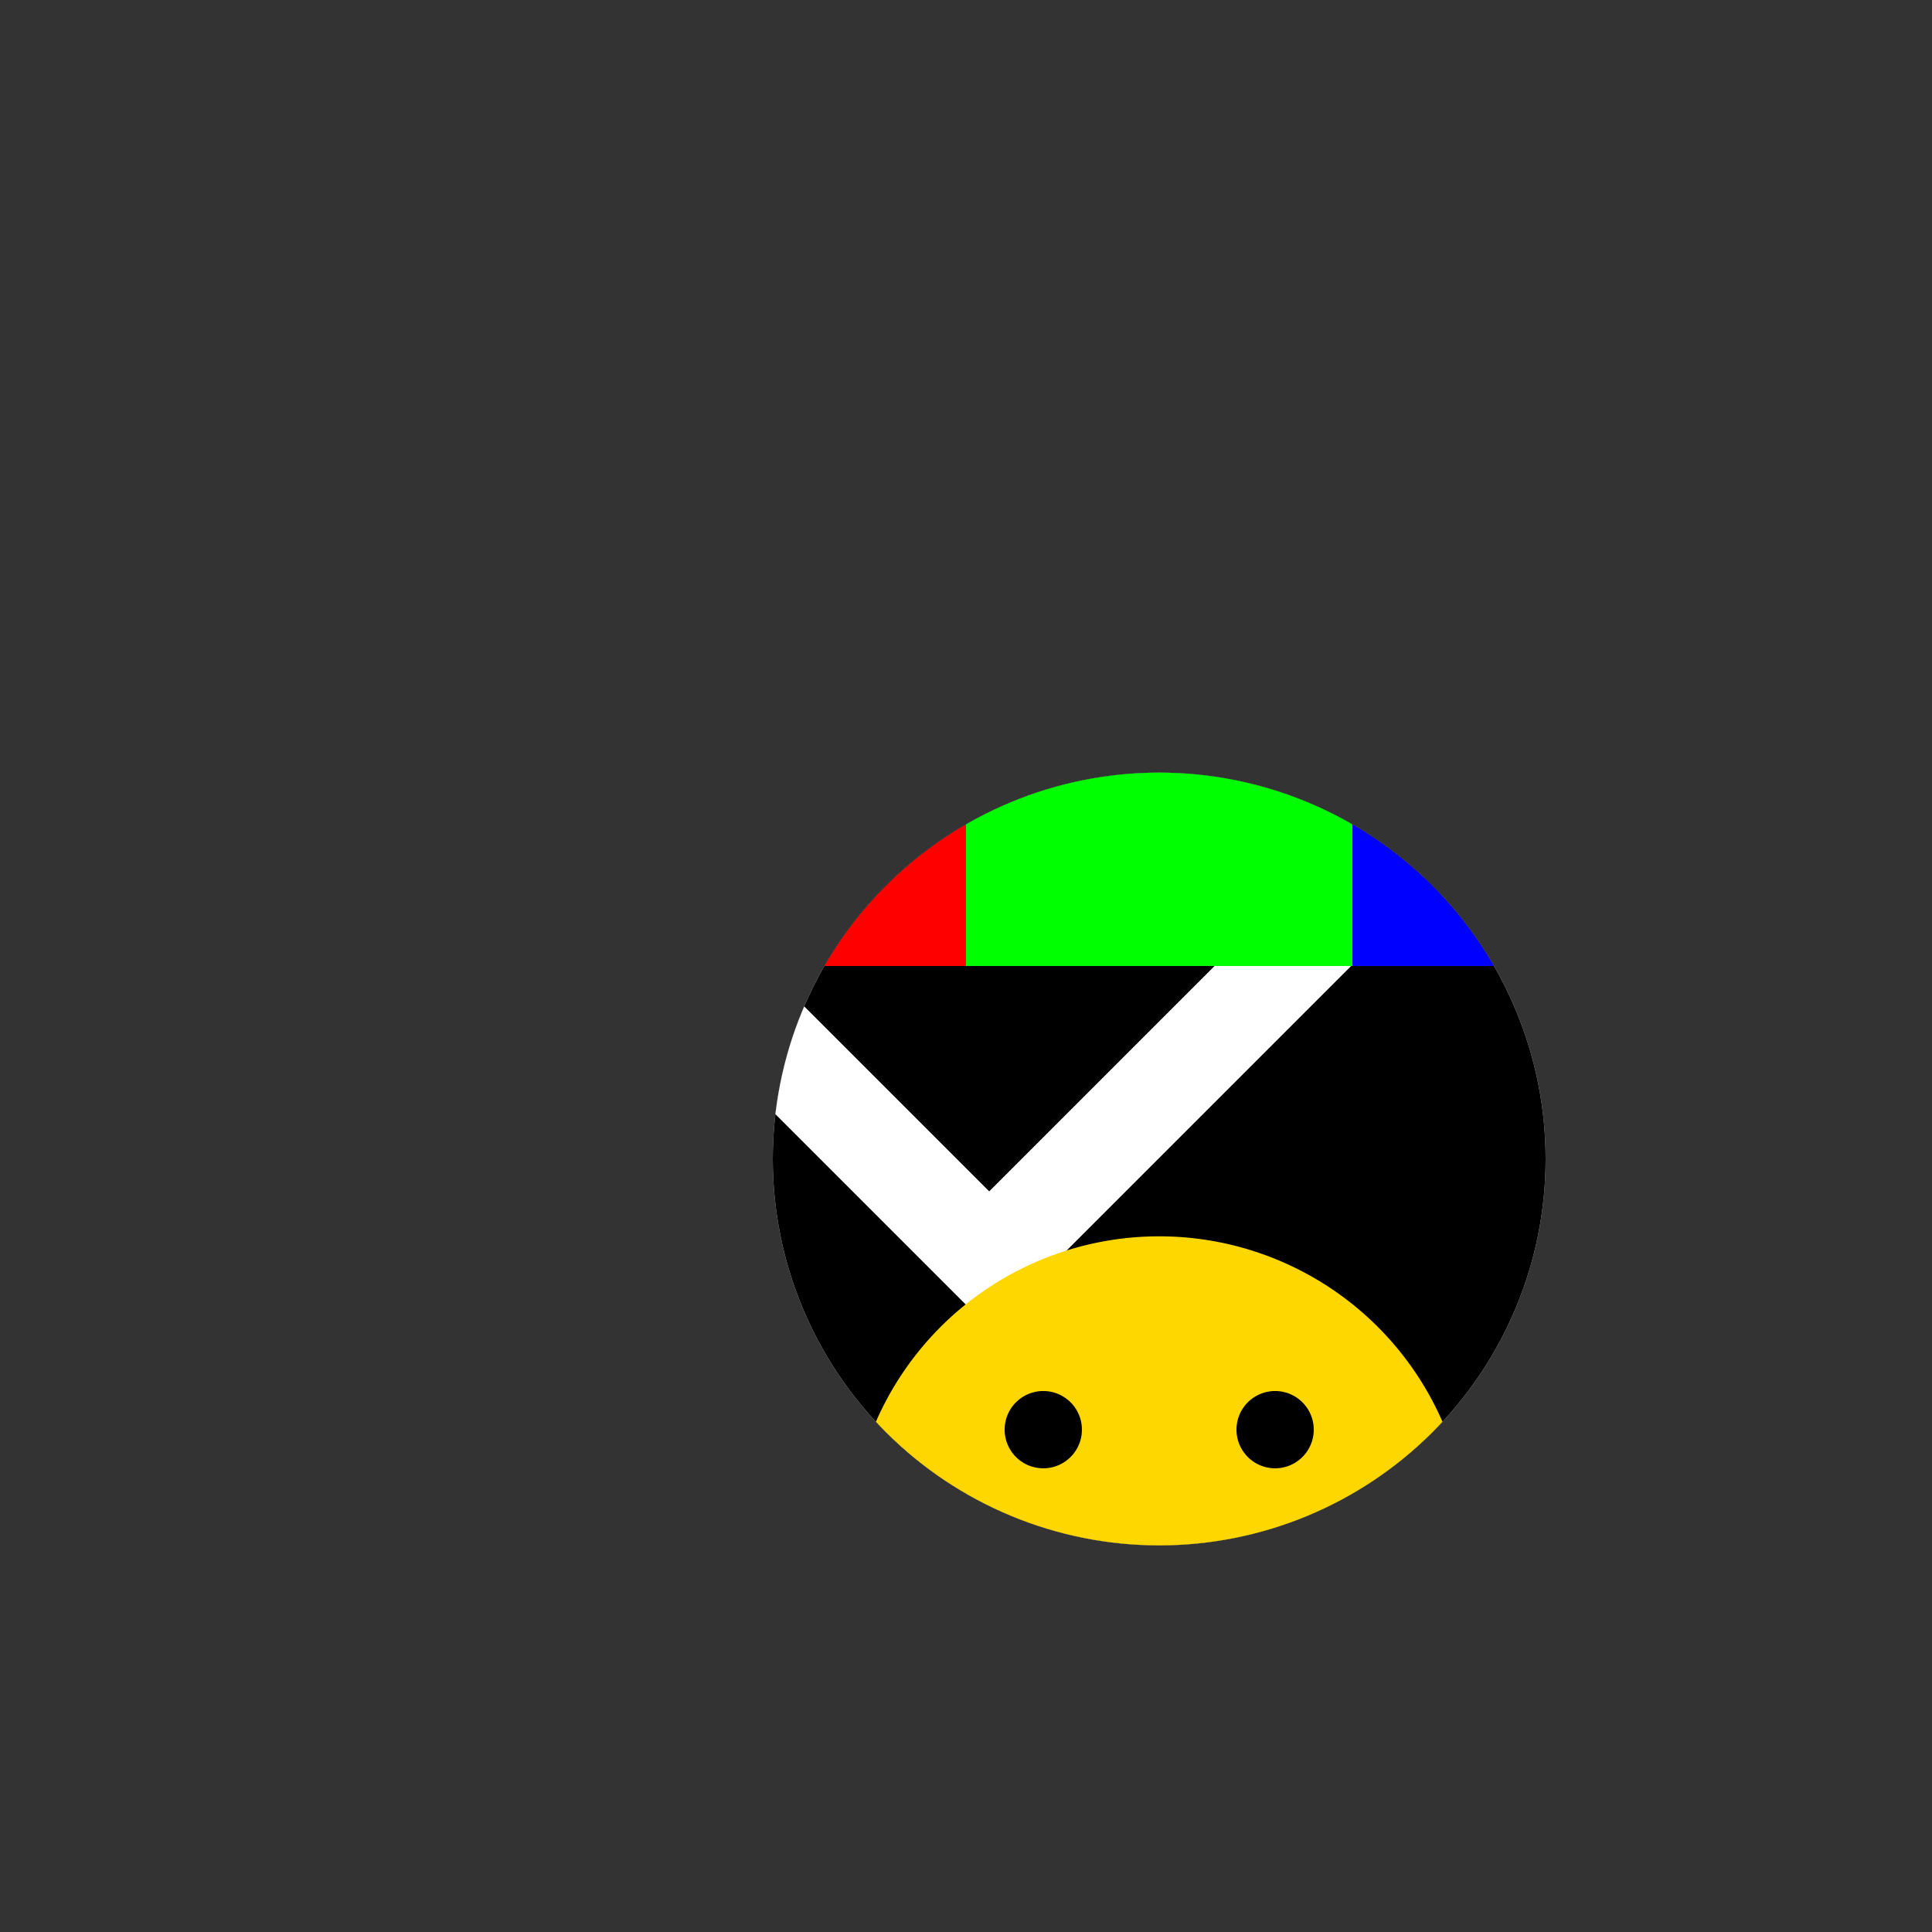 <!--

Generated by DrawGPT.
Free, open source, AI generated images in SVG, PNG, and HTML Canvas format.
https://drawgpt.ai

Created: 2023-10-23T14:33:33.465Z
Link: https://drawgpt.ai/prompt/113676/

-->
<svg xmlns="http://www.w3.org/2000/svg" xmlns:xlink="http://www.w3.org/1999/xlink" width="500" height="500"><rect width="100%" height="100%" fill="#333333" stroke="none"/><defs><clipPath id="c2s_1"><path fill="none" stroke="none" d=" M 400 300 A 100 100 0 1 1 400 299.9"/></clipPath></defs><g clip-path="url(#c2s_1)"><rect fill="#F4F4F4" stroke="none" x="0" y="0" width="512" height="512"/><path fill="#000000" stroke="none" paint-order="stroke fill markers" d=" M 456 256 A 200 200 0 1 1 456 255.8"/><path fill="none" stroke="#FFFFFF" paint-order="fill stroke markers" d=" M 186 256 L 256 326 L 351 231" stroke-miterlimit="10" stroke-width="25" stroke-dasharray=""/><path fill="#FFFFFF" stroke="#FFFFFF" paint-order="fill stroke markers" d=" M 470 100 A 60 60 0 1 1 470 99.94" stroke-miterlimit="10" stroke-width="25" stroke-dasharray=""/><path fill="none" stroke="#FFFFFF" paint-order="fill stroke markers" d=" M 452 140 L 492 180 L 452 220" stroke-miterlimit="10" stroke-width="10" stroke-dasharray=""/><g><rect fill="#FF0000" stroke="none" x="150" y="150" width="100" height="100"/><rect fill="#00FF00" stroke="none" x="250" y="150" width="100" height="100"/><rect fill="#0000FF" stroke="none" x="350" y="150" width="100" height="100"/><path fill="#FFD700" stroke="none" paint-order="stroke fill markers" d=" M 380 400 A 80 80 0 1 1 380 399.92"/><path fill="#000000" stroke="none" paint-order="stroke fill markers" d=" M 280 370 A 10 10 0 1 1 280 369.99"/><path fill="#000000" stroke="none" paint-order="stroke fill markers" d=" M 340 370 A 10 10 0 1 1 340 369.99"/><path fill="none" stroke="#FFFFFF" paint-order="fill stroke markers" d=" M 340 430 A 40 40 0 0 1 260 430" stroke-miterlimit="10" stroke-width="10" stroke-dasharray=""/></g></g></svg>